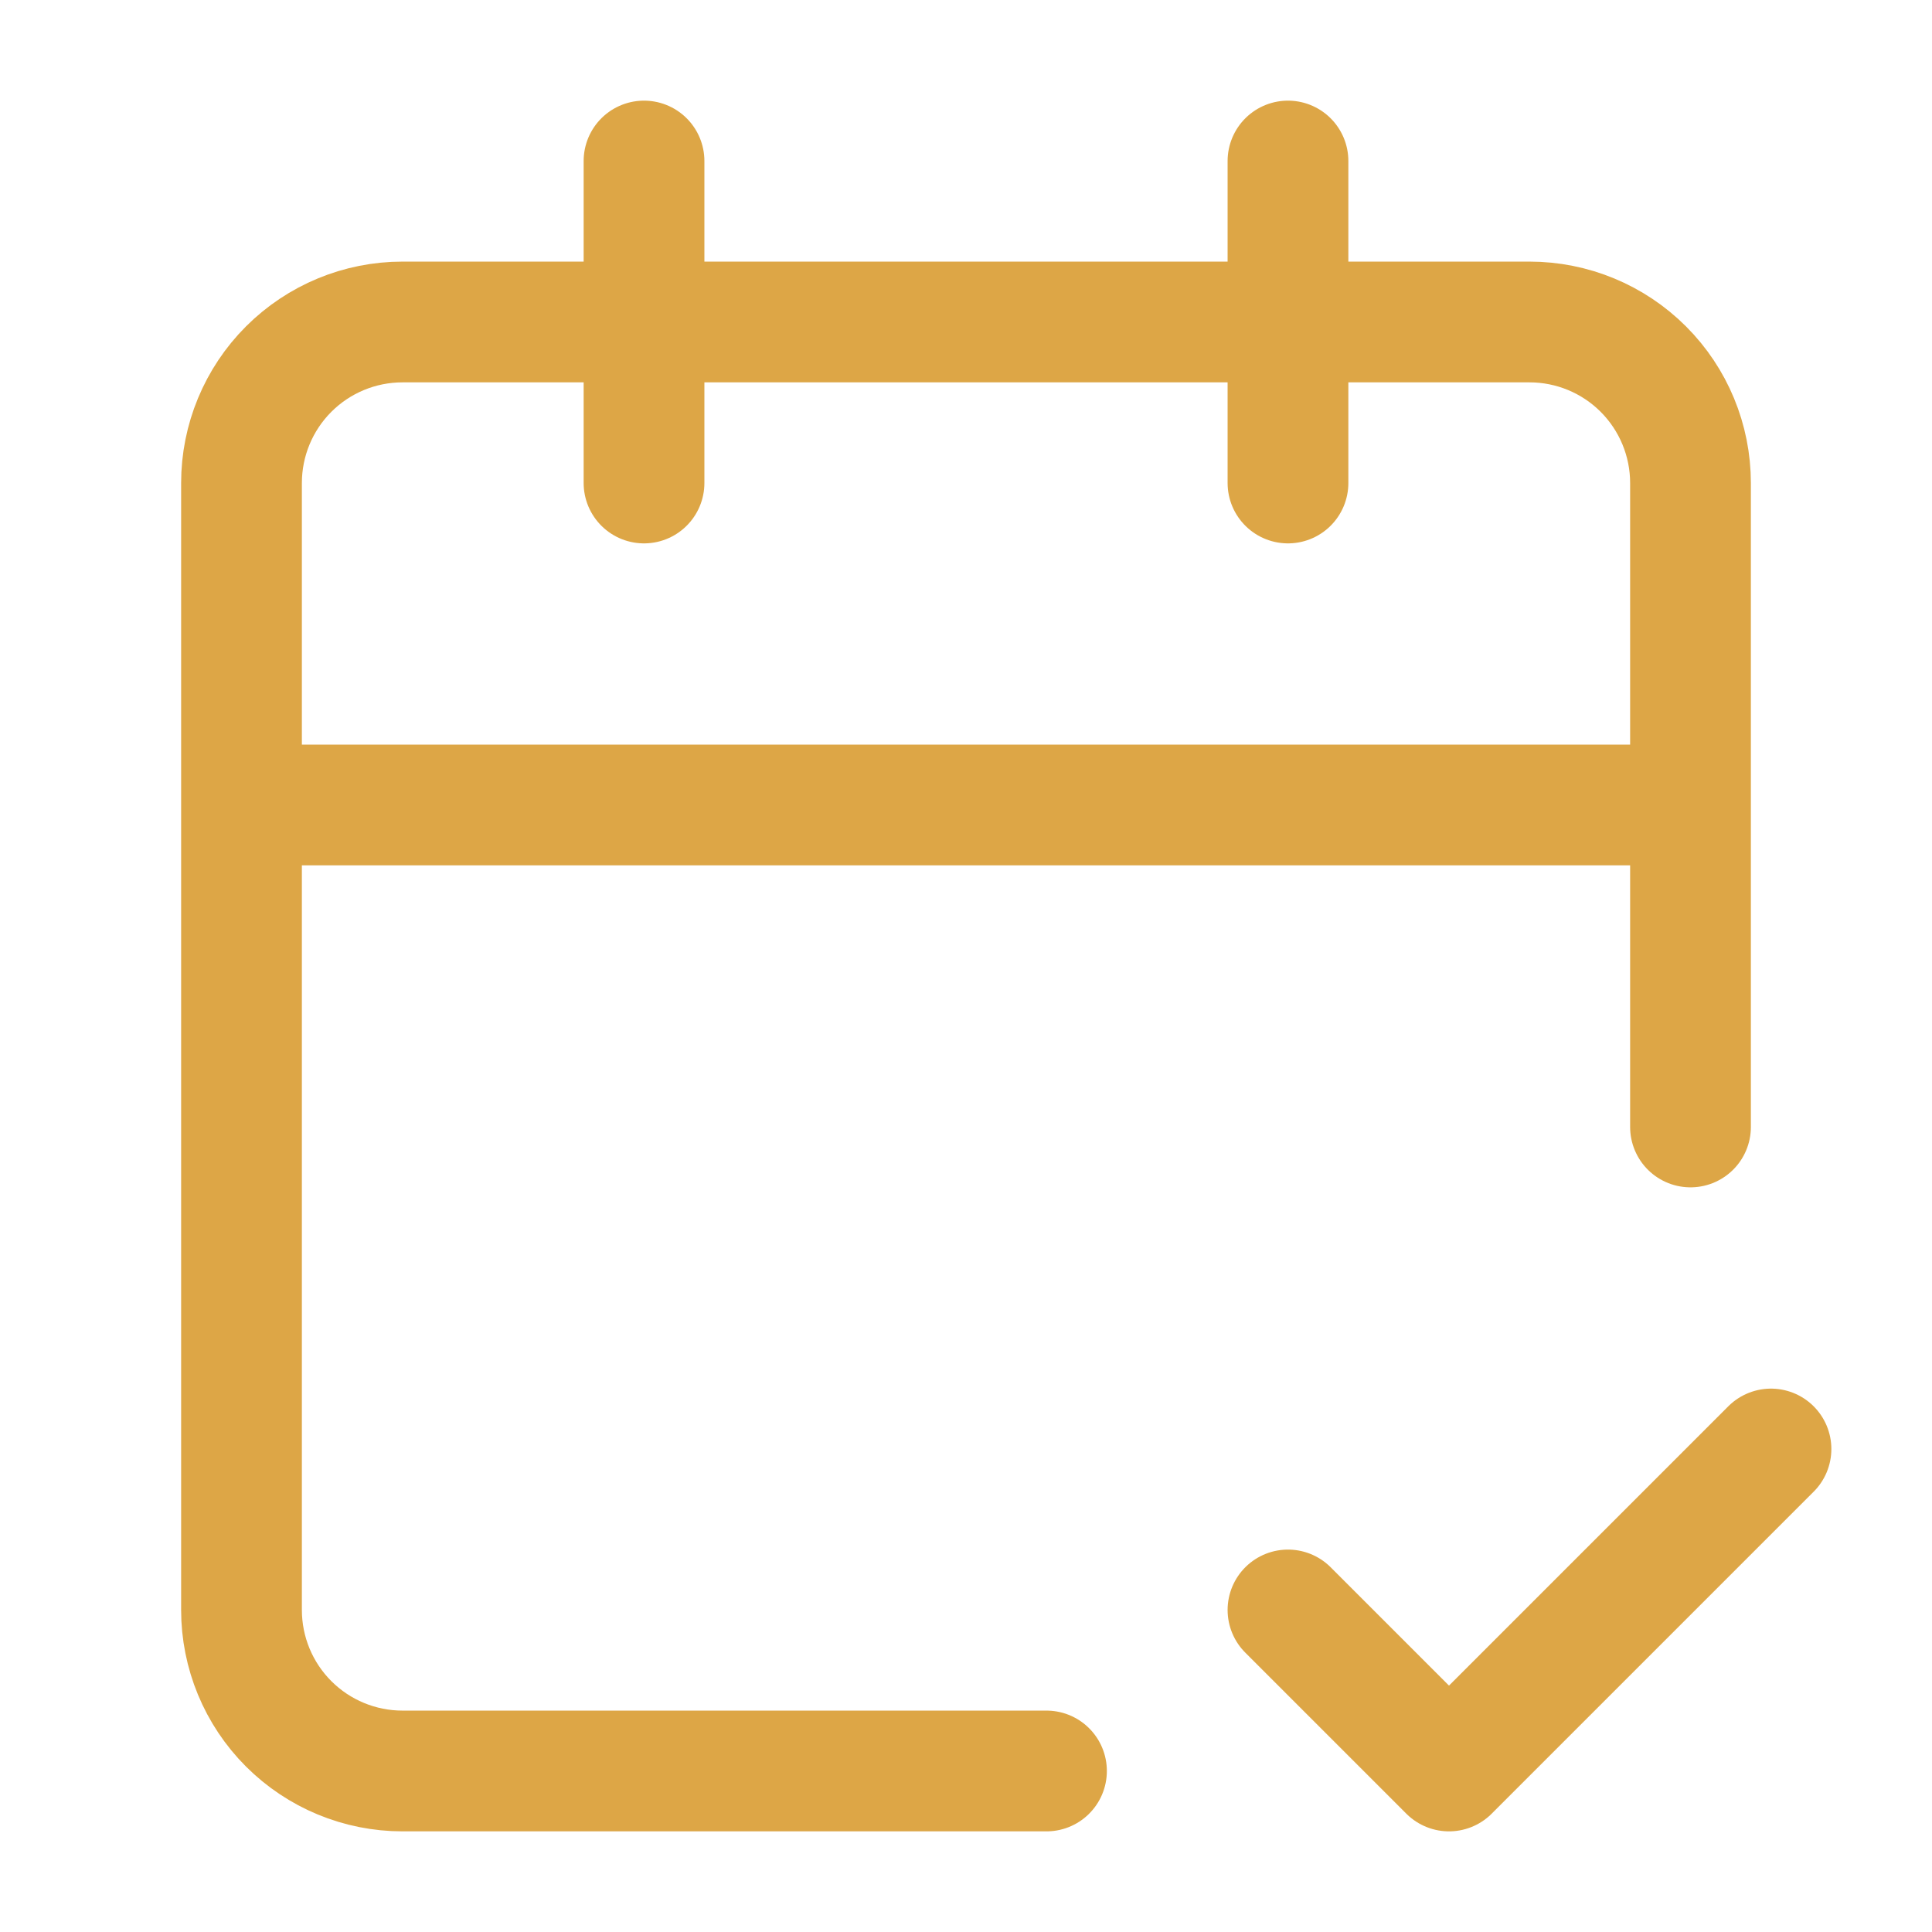 <svg width="32" height="32" viewBox="0 0 32 32" fill="none" xmlns="http://www.w3.org/2000/svg">
<path d="M10.667 2.667V8M21.333 2.667V8M28 18.666V8C28 7.293 27.719 6.614 27.219 6.114C26.719 5.614 26.041 5.333 25.333 5.333H6.667C5.959 5.333 5.281 5.614 4.781 6.114C4.281 6.614 4 7.293 4 8V26.666C4 27.374 4.281 28.052 4.781 28.552C5.281 29.052 5.959 29.333 6.667 29.333H17.333M4 13.333H28M21.333 26.666L24 29.333L29.333 24" stroke="#DDA646" stroke-width="2" stroke-linecap="round" stroke-linejoin="round"/>
</svg>
